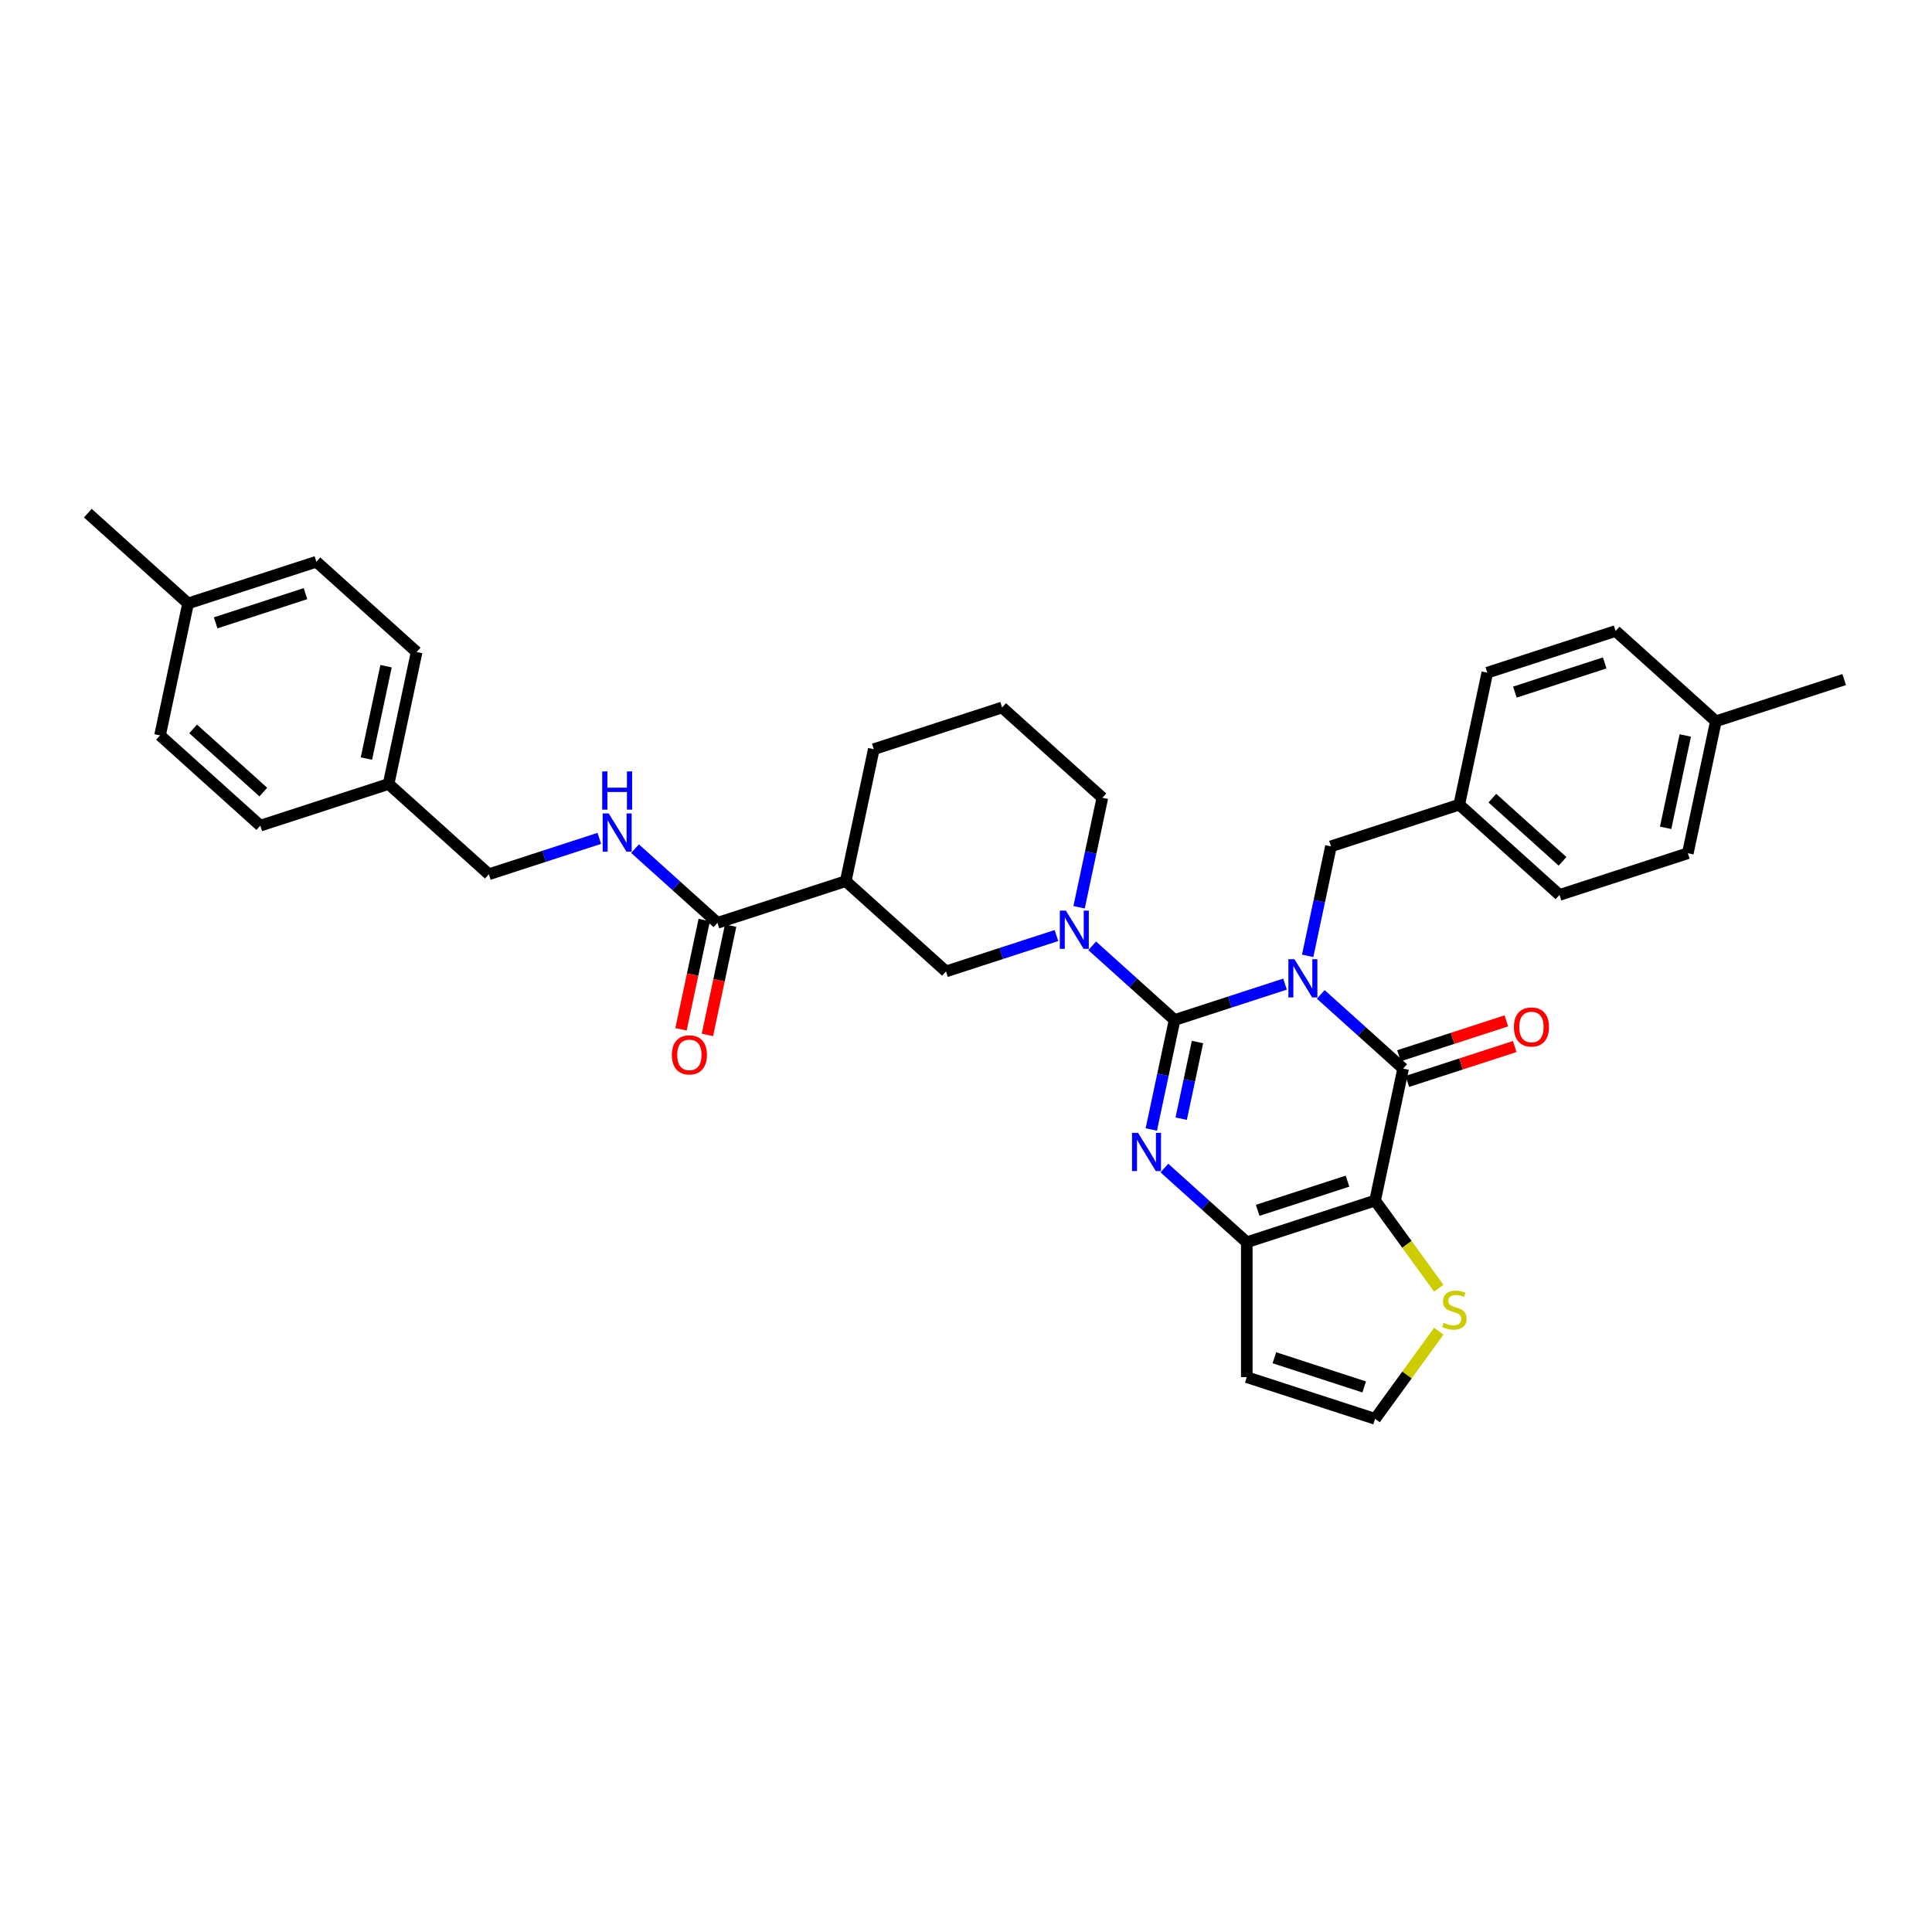 <?xml version='1.0' encoding='iso-8859-1'?>
<svg version='1.1' baseProfile='full'
              xmlns='http://www.w3.org/2000/svg'
                      xmlns:rdkit='http://www.rdkit.org/xml'
                      xmlns:xlink='http://www.w3.org/1999/xlink'
                  xml:space='preserve'
width='1000px' height='1000px' viewBox='0 0 1000 1000'>
<!-- END OF HEADER -->
<rect style='opacity:1.0;fill:#FFFFFF;stroke:none' width='1000' height='1000' x='0' y='0'> </rect>
<path class='bond-0' d='M 665.127,509.377 L 636.543,518.665' style='fill:none;fill-rule:evenodd;stroke:#0000FF;stroke-width:6px;stroke-linecap:butt;stroke-linejoin:miter;stroke-opacity:1' />
<path class='bond-0' d='M 636.543,518.665 L 607.959,527.952' style='fill:none;fill-rule:evenodd;stroke:#000000;stroke-width:6px;stroke-linecap:butt;stroke-linejoin:miter;stroke-opacity:1' />
<path class='bond-1' d='M 683.618,514.698 L 704.943,533.899' style='fill:none;fill-rule:evenodd;stroke:#0000FF;stroke-width:6px;stroke-linecap:butt;stroke-linejoin:miter;stroke-opacity:1' />
<path class='bond-1' d='M 704.943,533.899 L 726.267,553.1' style='fill:none;fill-rule:evenodd;stroke:#000000;stroke-width:6px;stroke-linecap:butt;stroke-linejoin:miter;stroke-opacity:1' />
<path class='bond-10' d='M 676.845,494.739 L 682.868,466.404' style='fill:none;fill-rule:evenodd;stroke:#0000FF;stroke-width:6px;stroke-linecap:butt;stroke-linejoin:miter;stroke-opacity:1' />
<path class='bond-10' d='M 682.868,466.404 L 688.891,438.068' style='fill:none;fill-rule:evenodd;stroke:#000000;stroke-width:6px;stroke-linecap:butt;stroke-linejoin:miter;stroke-opacity:1' />
<path class='bond-2' d='M 607.959,527.952 L 601.936,556.288' style='fill:none;fill-rule:evenodd;stroke:#000000;stroke-width:6px;stroke-linecap:butt;stroke-linejoin:miter;stroke-opacity:1' />
<path class='bond-2' d='M 601.936,556.288 L 595.913,584.624' style='fill:none;fill-rule:evenodd;stroke:#0000FF;stroke-width:6px;stroke-linecap:butt;stroke-linejoin:miter;stroke-opacity:1' />
<path class='bond-2' d='M 619.813,539.357 L 615.597,559.192' style='fill:none;fill-rule:evenodd;stroke:#000000;stroke-width:6px;stroke-linecap:butt;stroke-linejoin:miter;stroke-opacity:1' />
<path class='bond-2' d='M 615.597,559.192 L 611.381,579.027' style='fill:none;fill-rule:evenodd;stroke:#0000FF;stroke-width:6px;stroke-linecap:butt;stroke-linejoin:miter;stroke-opacity:1' />
<path class='bond-5' d='M 607.959,527.952 L 586.634,508.752' style='fill:none;fill-rule:evenodd;stroke:#000000;stroke-width:6px;stroke-linecap:butt;stroke-linejoin:miter;stroke-opacity:1' />
<path class='bond-5' d='M 586.634,508.752 L 565.31,489.551' style='fill:none;fill-rule:evenodd;stroke:#0000FF;stroke-width:6px;stroke-linecap:butt;stroke-linejoin:miter;stroke-opacity:1' />
<path class='bond-3' d='M 726.267,553.1 L 711.749,621.405' style='fill:none;fill-rule:evenodd;stroke:#000000;stroke-width:6px;stroke-linecap:butt;stroke-linejoin:miter;stroke-opacity:1' />
<path class='bond-14' d='M 728.425,559.741 L 756.22,550.71' style='fill:none;fill-rule:evenodd;stroke:#000000;stroke-width:6px;stroke-linecap:butt;stroke-linejoin:miter;stroke-opacity:1' />
<path class='bond-14' d='M 756.22,550.71 L 784.015,541.679' style='fill:none;fill-rule:evenodd;stroke:#FF0000;stroke-width:6px;stroke-linecap:butt;stroke-linejoin:miter;stroke-opacity:1' />
<path class='bond-14' d='M 724.109,546.458 L 751.904,537.427' style='fill:none;fill-rule:evenodd;stroke:#000000;stroke-width:6px;stroke-linecap:butt;stroke-linejoin:miter;stroke-opacity:1' />
<path class='bond-14' d='M 751.904,537.427 L 779.699,528.396' style='fill:none;fill-rule:evenodd;stroke:#FF0000;stroke-width:6px;stroke-linecap:butt;stroke-linejoin:miter;stroke-opacity:1' />
<path class='bond-34' d='M 602.686,604.583 L 624.01,623.783' style='fill:none;fill-rule:evenodd;stroke:#0000FF;stroke-width:6px;stroke-linecap:butt;stroke-linejoin:miter;stroke-opacity:1' />
<path class='bond-34' d='M 624.01,623.783 L 645.335,642.984' style='fill:none;fill-rule:evenodd;stroke:#000000;stroke-width:6px;stroke-linecap:butt;stroke-linejoin:miter;stroke-opacity:1' />
<path class='bond-4' d='M 711.749,621.405 L 645.335,642.984' style='fill:none;fill-rule:evenodd;stroke:#000000;stroke-width:6px;stroke-linecap:butt;stroke-linejoin:miter;stroke-opacity:1' />
<path class='bond-4' d='M 697.471,611.359 L 650.981,626.464' style='fill:none;fill-rule:evenodd;stroke:#000000;stroke-width:6px;stroke-linecap:butt;stroke-linejoin:miter;stroke-opacity:1' />
<path class='bond-8' d='M 711.749,621.405 L 728.228,644.087' style='fill:none;fill-rule:evenodd;stroke:#000000;stroke-width:6px;stroke-linecap:butt;stroke-linejoin:miter;stroke-opacity:1' />
<path class='bond-8' d='M 728.228,644.087 L 744.708,666.77' style='fill:none;fill-rule:evenodd;stroke:#CCCC00;stroke-width:6px;stroke-linecap:butt;stroke-linejoin:miter;stroke-opacity:1' />
<path class='bond-11' d='M 645.335,642.984 L 645.335,712.815' style='fill:none;fill-rule:evenodd;stroke:#000000;stroke-width:6px;stroke-linecap:butt;stroke-linejoin:miter;stroke-opacity:1' />
<path class='bond-9' d='M 546.818,484.23 L 518.234,493.518' style='fill:none;fill-rule:evenodd;stroke:#0000FF;stroke-width:6px;stroke-linecap:butt;stroke-linejoin:miter;stroke-opacity:1' />
<path class='bond-9' d='M 518.234,493.518 L 489.651,502.805' style='fill:none;fill-rule:evenodd;stroke:#000000;stroke-width:6px;stroke-linecap:butt;stroke-linejoin:miter;stroke-opacity:1' />
<path class='bond-18' d='M 558.537,469.592 L 564.56,441.256' style='fill:none;fill-rule:evenodd;stroke:#0000FF;stroke-width:6px;stroke-linecap:butt;stroke-linejoin:miter;stroke-opacity:1' />
<path class='bond-18' d='M 564.56,441.256 L 570.583,412.921' style='fill:none;fill-rule:evenodd;stroke:#000000;stroke-width:6px;stroke-linecap:butt;stroke-linejoin:miter;stroke-opacity:1' />
<path class='bond-6' d='M 437.756,456.079 L 489.651,502.805' style='fill:none;fill-rule:evenodd;stroke:#000000;stroke-width:6px;stroke-linecap:butt;stroke-linejoin:miter;stroke-opacity:1' />
<path class='bond-7' d='M 437.756,456.079 L 371.342,477.658' style='fill:none;fill-rule:evenodd;stroke:#000000;stroke-width:6px;stroke-linecap:butt;stroke-linejoin:miter;stroke-opacity:1' />
<path class='bond-37' d='M 437.756,456.079 L 452.274,387.773' style='fill:none;fill-rule:evenodd;stroke:#000000;stroke-width:6px;stroke-linecap:butt;stroke-linejoin:miter;stroke-opacity:1' />
<path class='bond-12' d='M 371.342,477.658 L 350.018,458.457' style='fill:none;fill-rule:evenodd;stroke:#000000;stroke-width:6px;stroke-linecap:butt;stroke-linejoin:miter;stroke-opacity:1' />
<path class='bond-12' d='M 350.018,458.457 L 328.693,439.256' style='fill:none;fill-rule:evenodd;stroke:#0000FF;stroke-width:6px;stroke-linecap:butt;stroke-linejoin:miter;stroke-opacity:1' />
<path class='bond-15' d='M 364.512,476.206 L 358.501,504.486' style='fill:none;fill-rule:evenodd;stroke:#000000;stroke-width:6px;stroke-linecap:butt;stroke-linejoin:miter;stroke-opacity:1' />
<path class='bond-15' d='M 358.501,504.486 L 352.489,532.766' style='fill:none;fill-rule:evenodd;stroke:#FF0000;stroke-width:6px;stroke-linecap:butt;stroke-linejoin:miter;stroke-opacity:1' />
<path class='bond-15' d='M 378.173,479.11 L 372.162,507.39' style='fill:none;fill-rule:evenodd;stroke:#000000;stroke-width:6px;stroke-linecap:butt;stroke-linejoin:miter;stroke-opacity:1' />
<path class='bond-15' d='M 372.162,507.39 L 366.151,535.67' style='fill:none;fill-rule:evenodd;stroke:#FF0000;stroke-width:6px;stroke-linecap:butt;stroke-linejoin:miter;stroke-opacity:1' />
<path class='bond-13' d='M 744.708,689.03 L 728.228,711.712' style='fill:none;fill-rule:evenodd;stroke:#CCCC00;stroke-width:6px;stroke-linecap:butt;stroke-linejoin:miter;stroke-opacity:1' />
<path class='bond-13' d='M 728.228,711.712 L 711.749,734.394' style='fill:none;fill-rule:evenodd;stroke:#000000;stroke-width:6px;stroke-linecap:butt;stroke-linejoin:miter;stroke-opacity:1' />
<path class='bond-16' d='M 688.891,438.068 L 755.305,416.489' style='fill:none;fill-rule:evenodd;stroke:#000000;stroke-width:6px;stroke-linecap:butt;stroke-linejoin:miter;stroke-opacity:1' />
<path class='bond-36' d='M 645.335,712.815 L 711.749,734.394' style='fill:none;fill-rule:evenodd;stroke:#000000;stroke-width:6px;stroke-linecap:butt;stroke-linejoin:miter;stroke-opacity:1' />
<path class='bond-36' d='M 659.613,702.77 L 706.102,717.875' style='fill:none;fill-rule:evenodd;stroke:#000000;stroke-width:6px;stroke-linecap:butt;stroke-linejoin:miter;stroke-opacity:1' />
<path class='bond-17' d='M 310.202,433.936 L 281.618,443.223' style='fill:none;fill-rule:evenodd;stroke:#0000FF;stroke-width:6px;stroke-linecap:butt;stroke-linejoin:miter;stroke-opacity:1' />
<path class='bond-17' d='M 281.618,443.223 L 253.034,452.511' style='fill:none;fill-rule:evenodd;stroke:#000000;stroke-width:6px;stroke-linecap:butt;stroke-linejoin:miter;stroke-opacity:1' />
<path class='bond-23' d='M 755.305,416.489 L 769.824,348.183' style='fill:none;fill-rule:evenodd;stroke:#000000;stroke-width:6px;stroke-linecap:butt;stroke-linejoin:miter;stroke-opacity:1' />
<path class='bond-24' d='M 755.305,416.489 L 807.2,463.215' style='fill:none;fill-rule:evenodd;stroke:#000000;stroke-width:6px;stroke-linecap:butt;stroke-linejoin:miter;stroke-opacity:1' />
<path class='bond-24' d='M 772.434,413.119 L 808.761,445.827' style='fill:none;fill-rule:evenodd;stroke:#000000;stroke-width:6px;stroke-linecap:butt;stroke-linejoin:miter;stroke-opacity:1' />
<path class='bond-19' d='M 253.034,452.511 L 201.139,405.784' style='fill:none;fill-rule:evenodd;stroke:#000000;stroke-width:6px;stroke-linecap:butt;stroke-linejoin:miter;stroke-opacity:1' />
<path class='bond-31' d='M 570.583,412.921 L 518.688,366.194' style='fill:none;fill-rule:evenodd;stroke:#000000;stroke-width:6px;stroke-linecap:butt;stroke-linejoin:miter;stroke-opacity:1' />
<path class='bond-25' d='M 201.139,405.784 L 134.725,427.363' style='fill:none;fill-rule:evenodd;stroke:#000000;stroke-width:6px;stroke-linecap:butt;stroke-linejoin:miter;stroke-opacity:1' />
<path class='bond-26' d='M 201.139,405.784 L 215.658,337.479' style='fill:none;fill-rule:evenodd;stroke:#000000;stroke-width:6px;stroke-linecap:butt;stroke-linejoin:miter;stroke-opacity:1' />
<path class='bond-26' d='M 189.656,392.635 L 199.819,344.821' style='fill:none;fill-rule:evenodd;stroke:#000000;stroke-width:6px;stroke-linecap:butt;stroke-linejoin:miter;stroke-opacity:1' />
<path class='bond-20' d='M 97.349,312.332 L 163.763,290.753' style='fill:none;fill-rule:evenodd;stroke:#000000;stroke-width:6px;stroke-linecap:butt;stroke-linejoin:miter;stroke-opacity:1' />
<path class='bond-20' d='M 111.627,322.378 L 158.117,307.272' style='fill:none;fill-rule:evenodd;stroke:#000000;stroke-width:6px;stroke-linecap:butt;stroke-linejoin:miter;stroke-opacity:1' />
<path class='bond-32' d='M 97.349,312.332 L 45.455,265.606' style='fill:none;fill-rule:evenodd;stroke:#000000;stroke-width:6px;stroke-linecap:butt;stroke-linejoin:miter;stroke-opacity:1' />
<path class='bond-38' d='M 97.349,312.332 L 82.831,380.637' style='fill:none;fill-rule:evenodd;stroke:#000000;stroke-width:6px;stroke-linecap:butt;stroke-linejoin:miter;stroke-opacity:1' />
<path class='bond-21' d='M 888.132,373.331 L 873.613,441.636' style='fill:none;fill-rule:evenodd;stroke:#000000;stroke-width:6px;stroke-linecap:butt;stroke-linejoin:miter;stroke-opacity:1' />
<path class='bond-21' d='M 872.293,380.673 L 862.13,428.487' style='fill:none;fill-rule:evenodd;stroke:#000000;stroke-width:6px;stroke-linecap:butt;stroke-linejoin:miter;stroke-opacity:1' />
<path class='bond-33' d='M 888.132,373.331 L 954.545,351.752' style='fill:none;fill-rule:evenodd;stroke:#000000;stroke-width:6px;stroke-linecap:butt;stroke-linejoin:miter;stroke-opacity:1' />
<path class='bond-35' d='M 888.132,373.331 L 836.237,326.604' style='fill:none;fill-rule:evenodd;stroke:#000000;stroke-width:6px;stroke-linecap:butt;stroke-linejoin:miter;stroke-opacity:1' />
<path class='bond-22' d='M 452.274,387.773 L 518.688,366.194' style='fill:none;fill-rule:evenodd;stroke:#000000;stroke-width:6px;stroke-linecap:butt;stroke-linejoin:miter;stroke-opacity:1' />
<path class='bond-28' d='M 769.824,348.183 L 836.237,326.604' style='fill:none;fill-rule:evenodd;stroke:#000000;stroke-width:6px;stroke-linecap:butt;stroke-linejoin:miter;stroke-opacity:1' />
<path class='bond-28' d='M 784.101,358.229 L 830.591,343.124' style='fill:none;fill-rule:evenodd;stroke:#000000;stroke-width:6px;stroke-linecap:butt;stroke-linejoin:miter;stroke-opacity:1' />
<path class='bond-29' d='M 807.2,463.215 L 873.613,441.636' style='fill:none;fill-rule:evenodd;stroke:#000000;stroke-width:6px;stroke-linecap:butt;stroke-linejoin:miter;stroke-opacity:1' />
<path class='bond-27' d='M 134.725,427.363 L 82.831,380.637' style='fill:none;fill-rule:evenodd;stroke:#000000;stroke-width:6px;stroke-linecap:butt;stroke-linejoin:miter;stroke-opacity:1' />
<path class='bond-27' d='M 136.286,409.976 L 99.96,377.267' style='fill:none;fill-rule:evenodd;stroke:#000000;stroke-width:6px;stroke-linecap:butt;stroke-linejoin:miter;stroke-opacity:1' />
<path class='bond-30' d='M 215.658,337.479 L 163.763,290.753' style='fill:none;fill-rule:evenodd;stroke:#000000;stroke-width:6px;stroke-linecap:butt;stroke-linejoin:miter;stroke-opacity:1' />
<path  class='atom-0' d='M 670.001 496.485
L 676.481 506.96
Q 677.124 507.993, 678.157 509.865
Q 679.191 511.736, 679.247 511.848
L 679.247 496.485
L 681.872 496.485
L 681.872 516.261
L 679.163 516.261
L 672.208 504.809
Q 671.398 503.468, 670.532 501.932
Q 669.694 500.396, 669.442 499.921
L 669.442 516.261
L 666.873 516.261
L 666.873 496.485
L 670.001 496.485
' fill='#0000FF'/>
<path  class='atom-3' d='M 589.069 586.37
L 595.549 596.844
Q 596.191 597.878, 597.225 599.749
Q 598.258 601.621, 598.314 601.733
L 598.314 586.37
L 600.94 586.37
L 600.94 606.146
L 598.231 606.146
L 591.275 594.694
Q 590.465 593.353, 589.599 591.816
Q 588.761 590.28, 588.51 589.805
L 588.51 606.146
L 585.94 606.146
L 585.94 586.37
L 589.069 586.37
' fill='#0000FF'/>
<path  class='atom-6' d='M 551.693 471.338
L 558.173 481.813
Q 558.815 482.846, 559.849 484.718
Q 560.882 486.589, 560.938 486.701
L 560.938 471.338
L 563.564 471.338
L 563.564 491.114
L 560.855 491.114
L 553.899 479.662
Q 553.089 478.321, 552.223 476.785
Q 551.385 475.249, 551.134 474.774
L 551.134 491.114
L 548.564 491.114
L 548.564 471.338
L 551.693 471.338
' fill='#0000FF'/>
<path  class='atom-9' d='M 747.208 684.687
Q 747.431 684.771, 748.353 685.162
Q 749.275 685.553, 750.28 685.805
Q 751.314 686.028, 752.319 686.028
Q 754.191 686.028, 755.28 685.134
Q 756.37 684.212, 756.37 682.62
Q 756.37 681.531, 755.811 680.861
Q 755.28 680.19, 754.442 679.827
Q 753.604 679.464, 752.208 679.045
Q 750.448 678.514, 749.387 678.011
Q 748.353 677.509, 747.599 676.447
Q 746.873 675.386, 746.873 673.598
Q 746.873 671.112, 748.549 669.576
Q 750.252 668.04, 753.604 668.04
Q 755.895 668.04, 758.493 669.129
L 757.85 671.28
Q 755.476 670.302, 753.688 670.302
Q 751.761 670.302, 750.699 671.112
Q 749.638 671.894, 749.666 673.263
Q 749.666 674.324, 750.197 674.967
Q 750.755 675.609, 751.537 675.972
Q 752.347 676.335, 753.688 676.754
Q 755.476 677.313, 756.537 677.872
Q 757.599 678.43, 758.353 679.576
Q 759.135 680.693, 759.135 682.62
Q 759.135 685.358, 757.291 686.838
Q 755.476 688.291, 752.431 688.291
Q 750.671 688.291, 749.331 687.9
Q 748.018 687.536, 746.454 686.894
L 747.208 684.687
' fill='#CCCC00'/>
<path  class='atom-13' d='M 315.076 421.044
L 321.556 431.518
Q 322.199 432.552, 323.232 434.423
Q 324.266 436.295, 324.322 436.406
L 324.322 421.044
L 326.947 421.044
L 326.947 440.82
L 324.238 440.82
L 317.283 429.367
Q 316.473 428.027, 315.607 426.49
Q 314.769 424.954, 314.517 424.479
L 314.517 440.82
L 311.947 440.82
L 311.947 421.044
L 315.076 421.044
' fill='#0000FF'/>
<path  class='atom-13' d='M 311.71 399.29
L 314.392 399.29
L 314.392 407.697
L 324.503 407.697
L 324.503 399.29
L 327.185 399.29
L 327.185 419.066
L 324.503 419.066
L 324.503 409.932
L 314.392 409.932
L 314.392 419.066
L 311.71 419.066
L 311.71 399.29
' fill='#0000FF'/>
<path  class='atom-15' d='M 783.603 531.576
Q 783.603 526.828, 785.949 524.174
Q 788.295 521.521, 792.681 521.521
Q 797.066 521.521, 799.413 524.174
Q 801.759 526.828, 801.759 531.576
Q 801.759 536.381, 799.385 539.118
Q 797.01 541.828, 792.681 541.828
Q 788.323 541.828, 785.949 539.118
Q 783.603 536.409, 783.603 531.576
M 792.681 539.593
Q 795.698 539.593, 797.318 537.582
Q 798.966 535.543, 798.966 531.576
Q 798.966 527.694, 797.318 525.738
Q 795.698 523.755, 792.681 523.755
Q 789.664 523.755, 788.016 525.711
Q 786.396 527.666, 786.396 531.576
Q 786.396 535.571, 788.016 537.582
Q 789.664 539.593, 792.681 539.593
' fill='#FF0000'/>
<path  class='atom-16' d='M 347.745 546.019
Q 347.745 541.271, 350.092 538.617
Q 352.438 535.963, 356.823 535.963
Q 361.209 535.963, 363.555 538.617
Q 365.901 541.271, 365.901 546.019
Q 365.901 550.824, 363.527 553.561
Q 361.153 556.27, 356.823 556.27
Q 352.466 556.27, 350.092 553.561
Q 347.745 550.851, 347.745 546.019
M 356.823 554.036
Q 359.84 554.036, 361.46 552.025
Q 363.108 549.986, 363.108 546.019
Q 363.108 542.137, 361.46 540.181
Q 359.84 538.198, 356.823 538.198
Q 353.807 538.198, 352.159 540.153
Q 350.539 542.109, 350.539 546.019
Q 350.539 550.014, 352.159 552.025
Q 353.807 554.036, 356.823 554.036
' fill='#FF0000'/>
</svg>
